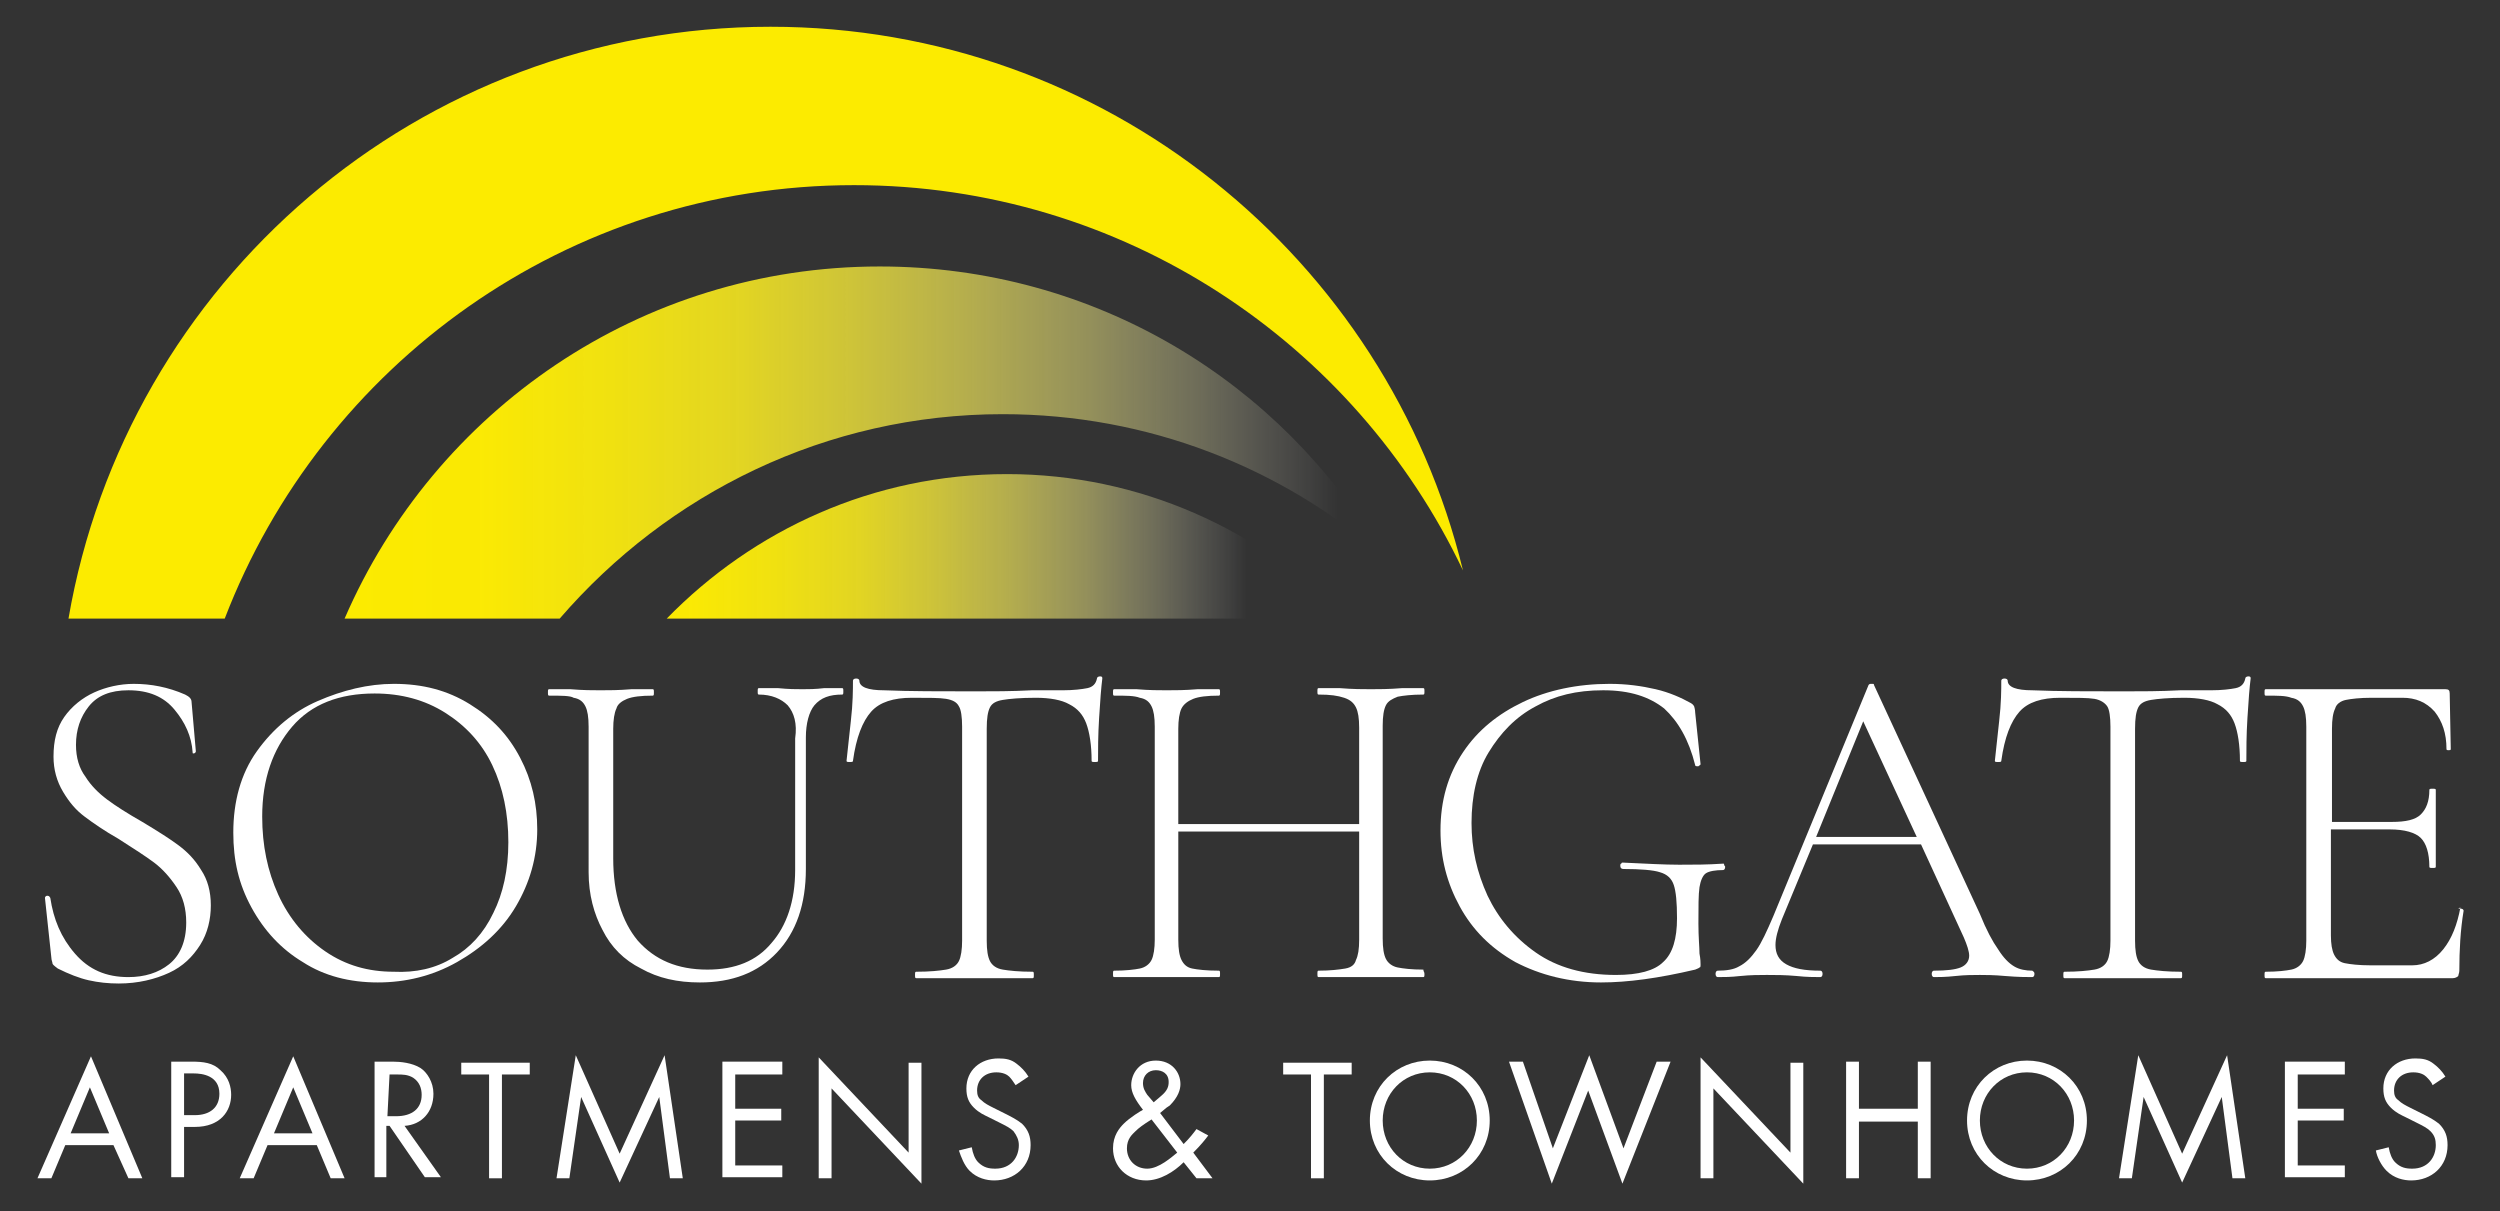<?xml version="1.0" encoding="utf-8"?>
<!-- Generator: Adobe Illustrator 23.0.5, SVG Export Plug-In . SVG Version: 6.00 Build 0)  -->
<svg version="1.1" id="Capa_1" xmlns="http://www.w3.org/2000/svg" xmlns:xlink="http://www.w3.org/1999/xlink" x="0px" y="0px"
	 viewBox="0 0 233.6 113.2" style="enable-background:new 0 0 233.6 113.2;" xml:space="preserve">
<rect x="0" y="0" width="233.6" height="113.2" fill="#333333" stroke="none"/>
<style type="text/css">
	.st0{fill:#FFFFFF;}
	.st1{fill:#FCEB00;}
	.st2{fill:url(#SVGID_1_);}
	.st3{fill:url(#SVGID_2_);}
</style>
<g>
	<path class="st0" d="M8,72.6c0.5,0.8,1.2,1.5,2,2.1c0.8,0.6,1.9,1.3,3.3,2.1c1.5,0.9,2.6,1.6,3.4,2.2c0.8,0.6,1.5,1.3,2.1,2.3
		c0.6,0.9,0.9,2,0.9,3.3s-0.3,2.6-1,3.7s-1.6,2-2.9,2.6c-1.3,0.6-2.9,1-4.7,1c-1,0-1.9-0.1-2.8-0.3s-1.9-0.6-2.9-1.1
		C5,90.2,4.9,90.1,4.9,90c0-0.1-0.1-0.3-0.1-0.5l-0.6-5.6v0c0-0.1,0.1-0.2,0.2-0.2s0.2,0,0.3,0.2c0.3,2,1,3.7,2.3,5.2s2.9,2.2,5,2.2
		c1.5,0,2.8-0.4,3.8-1.2c1-0.8,1.6-2.1,1.6-3.9c0-1.3-0.3-2.4-0.9-3.3s-1.3-1.7-2.1-2.3c-0.8-0.6-1.9-1.3-3.3-2.2
		c-1.4-0.8-2.4-1.5-3.2-2.1s-1.4-1.3-2-2.3S5,71.9,5,70.7C5,69.2,5.3,68,6,67c0.7-1,1.7-1.8,2.8-2.3s2.4-0.8,3.7-0.8
		c1.6,0,3.2,0.3,4.8,1c0.4,0.2,0.6,0.4,0.6,0.7l0.4,4.6c0,0.1-0.1,0.2-0.2,0.2S18,70.4,18,70.3c-0.1-1.5-0.7-2.8-1.7-4
		s-2.4-1.8-4.3-1.8c-1.7,0-2.9,0.5-3.7,1.5c-0.8,1-1.2,2.2-1.2,3.6C7.1,70.8,7.4,71.8,8,72.6L8,72.6z"/>
	<path class="st0" d="M28.3,89.9c-2-1.2-3.6-2.9-4.8-5.1s-1.7-4.4-1.7-7c0-2.9,0.7-5.5,2.2-7.6s3.4-3.7,5.7-4.7s4.7-1.6,7.1-1.6
		c2.7,0,5,0.6,7.1,1.9s3.6,2.9,4.7,5c1.1,2.1,1.6,4.3,1.6,6.7c0,2.6-0.7,5-2,7.2s-3.2,3.9-5.5,5.2s-4.8,1.9-7.4,1.9
		S30.3,91.2,28.3,89.9L28.3,89.9z M42.3,89.5c1.6-0.9,2.9-2.3,3.8-4.2c0.9-1.8,1.4-4,1.4-6.6c0-2.7-0.5-5.1-1.5-7.2
		s-2.5-3.7-4.4-4.9c-1.9-1.2-4.1-1.8-6.6-1.8c-3.3,0-5.9,1-7.7,3.1s-2.8,4.9-2.8,8.4c0,2.7,0.5,5.1,1.5,7.3c1,2.2,2.5,4,4.4,5.3
		s4,1.9,6.4,1.9C38.8,90.9,40.7,90.5,42.3,89.5z"/>
	<path class="st0" d="M73.6,65.9c-0.6-0.6-1.5-1-2.7-1c-0.1,0-0.1-0.1-0.1-0.3s0-0.3,0.1-0.3l1.8,0c1,0.1,1.7,0.1,2.3,0.1
		c0.5,0,1.2,0,2-0.1l1.7,0c0.1,0,0.1,0.1,0.1,0.3s0,0.3-0.1,0.3c-1.2,0-2,0.3-2.6,1c-0.5,0.6-0.8,1.7-0.8,3v12.3
		c0,3.3-0.9,5.9-2.7,7.8c-1.8,1.9-4.2,2.8-7.2,2.8c-2.1,0-3.9-0.4-5.5-1.3c-1.6-0.8-2.8-2-3.6-3.6c-0.8-1.5-1.3-3.3-1.3-5.4V67.9
		c0-0.9-0.1-1.5-0.3-1.9c-0.2-0.4-0.5-0.7-1.1-0.8C53.3,65,52.4,65,51.3,65c-0.1,0-0.1-0.1-0.1-0.3s0-0.3,0.1-0.3l2,0
		c1.2,0.1,2.1,0.1,2.8,0.1c0.8,0,1.7,0,2.9-0.1l2,0c0.1,0,0.1,0.1,0.1,0.3s0,0.3-0.1,0.3c-1.1,0-1.9,0.1-2.4,0.3
		c-0.5,0.2-0.9,0.5-1,0.9c-0.2,0.4-0.3,1.1-0.3,1.9v12.1c0,3.3,0.8,5.9,2.3,7.7c1.6,1.8,3.7,2.7,6.5,2.7c2.6,0,4.6-0.8,6-2.5
		c1.4-1.6,2.2-3.9,2.2-6.8V69C74.5,67.6,74.2,66.6,73.6,65.9L73.6,65.9z"/>
	<path class="st0" d="M81.4,66.5c-0.8,0.9-1.4,2.4-1.7,4.6c0,0.1-0.1,0.1-0.3,0.1s-0.3,0-0.3-0.1c0.1-0.8,0.2-2,0.4-3.7
		s0.2-3,0.2-3.8c0-0.1,0.1-0.2,0.3-0.2s0.3,0.1,0.3,0.2c0,0.6,0.8,0.9,2.3,0.9c2.4,0.1,5.3,0.1,8.5,0.1c1.7,0,3.4,0,5.3-0.1l2.9,0
		c1,0,1.8-0.1,2.3-0.2s0.8-0.4,0.9-0.9c0-0.1,0.1-0.2,0.3-0.2s0.2,0.1,0.2,0.2c-0.1,0.8-0.2,2-0.3,3.7c-0.1,1.6-0.1,3-0.1,4
		c0,0.1-0.1,0.1-0.3,0.1s-0.3,0-0.3-0.1c0-1.5-0.2-2.7-0.5-3.5c-0.3-0.8-0.8-1.4-1.6-1.8c-0.7-0.4-1.8-0.6-3.1-0.6
		c-1.5,0-2.5,0.1-3.1,0.2s-1,0.3-1.2,0.7s-0.3,1-0.3,2v19.8c0,0.9,0.1,1.5,0.3,1.9c0.2,0.4,0.6,0.7,1.2,0.8c0.6,0.1,1.5,0.2,2.8,0.2
		c0.1,0,0.1,0.1,0.1,0.3s0,0.3-0.1,0.3c-0.9,0-1.7,0-2.2,0l-3.3,0l-3.1,0c-0.6,0-1.3,0-2.3,0c-0.1,0-0.1-0.1-0.1-0.3s0-0.3,0.1-0.3
		c1.3,0,2.2-0.1,2.8-0.2c0.6-0.1,1-0.4,1.2-0.8c0.2-0.4,0.3-1.1,0.3-1.9V67.9c0-0.9-0.1-1.6-0.3-1.9c-0.2-0.4-0.6-0.6-1.2-0.7
		c-0.6-0.1-1.6-0.1-3.2-0.1C83.5,65.2,82.2,65.6,81.4,66.5L81.4,66.5z"/>
	<path class="st0" d="M133.1,91c0,0.2,0,0.3-0.1,0.3c-0.9,0-1.6,0-2,0l-2.9,0l-2.9,0c-0.5,0-1.2,0-2,0c-0.1,0-0.1-0.1-0.1-0.3
		s0-0.3,0.1-0.3c1.1,0,1.9-0.1,2.5-0.2s0.9-0.4,1-0.8c0.2-0.4,0.3-1,0.3-1.9V77.7h-16.9v10.1c0,0.9,0.1,1.5,0.3,1.9
		c0.2,0.4,0.5,0.7,1,0.8s1.3,0.2,2.5,0.2c0.1,0,0.1,0.1,0.1,0.3s0,0.3-0.1,0.3c-0.8,0-1.5,0-2,0l-2.9,0l-2.8,0c-0.5,0-1.2,0-2.1,0
		c-0.1,0-0.1-0.1-0.1-0.3s0-0.3,0.1-0.3c1.1,0,1.9-0.1,2.4-0.2c0.5-0.1,0.9-0.4,1.1-0.8c0.2-0.4,0.3-1.1,0.3-1.9V67.9
		c0-0.9-0.1-1.5-0.3-1.9c-0.2-0.4-0.5-0.7-1.1-0.8c-0.5-0.2-1.3-0.2-2.4-0.2c-0.1,0-0.1-0.1-0.1-0.3s0-0.3,0.1-0.3l2.1,0
		c1.2,0.1,2.1,0.1,2.8,0.1c0.8,0,1.7,0,2.9-0.1l2,0c0.1,0,0.1,0.1,0.1,0.3s0,0.3-0.1,0.3c-1.1,0-1.9,0.1-2.4,0.3
		c-0.5,0.2-0.9,0.5-1.1,0.9c-0.2,0.4-0.3,1.1-0.3,1.9v8.9h16.9V68c0-0.9-0.1-1.5-0.3-1.9c-0.2-0.4-0.5-0.7-1.1-0.9s-1.3-0.3-2.4-0.3
		c-0.1,0-0.1-0.1-0.1-0.3s0-0.3,0.1-0.3l2,0c1.2,0.1,2.2,0.1,2.9,0.1c0.7,0,1.7,0,2.9-0.1l2,0c0.1,0,0.1,0.1,0.1,0.3s0,0.3-0.1,0.3
		c-1.1,0-1.9,0.1-2.4,0.2c-0.5,0.2-0.9,0.4-1.1,0.8c-0.2,0.4-0.3,1-0.3,1.9v19.9c0,0.9,0.1,1.5,0.3,1.9c0.2,0.4,0.6,0.7,1.1,0.8
		c0.5,0.1,1.3,0.2,2.4,0.2C133,90.8,133.1,90.8,133.1,91z"/>
	<path class="st0" d="M141.6,89.9c-2.3-1.3-4-3-5.2-5.2c-1.2-2.2-1.8-4.5-1.8-7.1c0-2.8,0.7-5.2,2.1-7.3s3.3-3.6,5.6-4.7
		s5.1-1.7,8.1-1.7c1.6,0,3,0.2,4.3,0.5c1.3,0.3,2.4,0.8,3.3,1.3c0.2,0.1,0.3,0.3,0.3,0.3s0.1,0.3,0.1,0.6l0.5,4.8
		c0,0.1-0.1,0.1-0.2,0.2c-0.2,0-0.3,0-0.3-0.1c-0.6-2.4-1.6-4.1-2.9-5.3c-1.4-1.1-3.2-1.7-5.7-1.7s-4.5,0.5-6.3,1.5
		c-1.9,1-3.3,2.5-4.4,4.3s-1.6,4.1-1.6,6.6c0,2.4,0.5,4.6,1.5,6.8c1,2.1,2.5,3.9,4.5,5.3c2,1.4,4.5,2.1,7.5,2.1
		c2.1,0,3.6-0.4,4.4-1.2c0.9-0.8,1.3-2.2,1.3-4.1c0-1.5-0.1-2.5-0.3-3.1c-0.2-0.6-0.6-1-1.3-1.2c-0.6-0.2-1.8-0.3-3.4-0.3
		c-0.2,0-0.3-0.1-0.3-0.3c0-0.1,0-0.2,0.1-0.2c0-0.1,0.1-0.1,0.1-0.1c2.2,0.1,3.9,0.2,5.3,0.2s2.6,0,4.1-0.1c0.1,0,0.1,0,0.1,0.1
		s0.1,0.1,0.1,0.2c0,0.2-0.1,0.3-0.2,0.3c-0.7,0-1.3,0.1-1.6,0.3c-0.3,0.2-0.5,0.7-0.6,1.3c-0.1,0.7-0.1,1.8-0.1,3.4
		c0,1.3,0.1,2.2,0.1,2.8c0.1,0.5,0.1,0.9,0.1,1c0,0.2,0,0.3-0.1,0.3c-0.1,0.1-0.2,0.1-0.4,0.2c-3.4,0.8-6.3,1.2-8.8,1.2
		C146.6,91.8,143.9,91.1,141.6,89.9L141.6,89.9z"/>
	<path class="st0" d="M190.1,91c0,0.2-0.1,0.3-0.2,0.3c-0.5,0-1.3,0-2.5-0.1c-1.1-0.1-1.9-0.1-2.4-0.1c-0.6,0-1.4,0-2.3,0.1
		c-0.9,0.1-1.6,0.1-2,0.1c-0.1,0-0.2-0.1-0.2-0.3s0.1-0.3,0.2-0.3c1.2,0,2-0.1,2.5-0.3s0.8-0.6,0.8-1.1c0-0.4-0.2-1-0.5-1.7l-4-8.7
		h-10.1l-2.9,7c-0.4,1-0.6,1.8-0.6,2.4c0,0.8,0.3,1.4,1,1.8c0.7,0.4,1.7,0.6,3.2,0.6c0.1,0,0.2,0.1,0.2,0.3s-0.1,0.3-0.2,0.3
		c-0.5,0-1.3,0-2.2-0.1c-1.1-0.1-2-0.1-2.8-0.1c-0.7,0-1.5,0-2.5,0.1c-0.9,0.1-1.5,0.1-2.1,0.1c-0.1,0-0.2-0.1-0.2-0.3
		s0.1-0.3,0.2-0.3c0.8,0,1.5-0.1,2-0.4c0.6-0.3,1.1-0.8,1.6-1.5c0.5-0.7,1-1.8,1.6-3.2l8.9-21.6c0.1-0.1,0.1-0.1,0.3-0.1
		s0.2,0,0.2,0.1l9.9,21.4c0.6,1.5,1.2,2.6,1.7,3.3c0.5,0.8,1,1.3,1.5,1.6c0.5,0.3,1.1,0.4,1.7,0.4C190,90.8,190.1,90.8,190.1,91z
		 M169.7,78.2h9.4l-5-10.8L169.7,78.2L169.7,78.2z"/>
	<path class="st0" d="M188.7,66.5c-0.8,0.9-1.4,2.4-1.7,4.6c0,0.1-0.1,0.1-0.3,0.1s-0.3,0-0.3-0.1c0.1-0.8,0.2-2,0.4-3.7
		s0.2-3,0.2-3.8c0-0.1,0.1-0.2,0.3-0.2s0.3,0.1,0.3,0.2c0,0.6,0.8,0.9,2.3,0.9c2.4,0.1,5.3,0.1,8.5,0.1c1.7,0,3.4,0,5.3-0.1l2.9,0
		c1,0,1.8-0.1,2.3-0.2s0.8-0.4,0.9-0.9c0-0.1,0.1-0.2,0.3-0.2s0.2,0.1,0.2,0.2c-0.1,0.8-0.2,2-0.3,3.7c-0.1,1.6-0.1,3-0.1,4
		c0,0.1-0.1,0.1-0.3,0.1s-0.3,0-0.3-0.1c0-1.5-0.2-2.7-0.5-3.5c-0.3-0.8-0.8-1.4-1.6-1.8c-0.7-0.4-1.8-0.6-3.1-0.6
		c-1.5,0-2.5,0.1-3.1,0.2c-0.6,0.1-1,0.3-1.2,0.7s-0.3,1-0.3,2v19.8c0,0.9,0.1,1.5,0.3,1.9s0.6,0.7,1.2,0.8c0.6,0.1,1.5,0.2,2.8,0.2
		c0.1,0,0.1,0.1,0.1,0.3s0,0.3-0.1,0.3c-0.9,0-1.7,0-2.2,0l-3.3,0l-3.1,0c-0.6,0-1.4,0-2.3,0c-0.1,0-0.1-0.1-0.1-0.3s0-0.3,0.1-0.3
		c1.3,0,2.2-0.1,2.8-0.2s1-0.4,1.2-0.8c0.2-0.4,0.3-1.1,0.3-1.9V67.9c0-0.9-0.1-1.6-0.3-1.9s-0.6-0.6-1.2-0.7
		c-0.6-0.1-1.6-0.1-3.2-0.1C190.8,65.2,189.5,65.6,188.7,66.5L188.7,66.5z"/>
	<path class="st0" d="M229.9,84.9c0.2,0,0.3,0.1,0.3,0.2c-0.3,1.8-0.4,3.7-0.4,5.6c0,0.2-0.1,0.4-0.1,0.5c-0.1,0.1-0.3,0.2-0.5,0.2
		h-17.5c-0.1,0-0.1-0.1-0.1-0.3s0-0.3,0.1-0.3c1.1,0,1.9-0.1,2.4-0.2s0.9-0.4,1.1-0.8c0.2-0.4,0.3-1.1,0.3-1.9V67.9
		c0-0.9-0.1-1.5-0.3-1.9c-0.2-0.4-0.5-0.7-1.1-0.8c-0.5-0.2-1.3-0.2-2.4-0.2c-0.1,0-0.1-0.1-0.1-0.3s0-0.3,0.1-0.3h16.8
		c0.3,0,0.4,0.1,0.4,0.4l0.1,5.2c0,0.1-0.1,0.1-0.2,0.1s-0.2,0-0.2-0.1c0-1.5-0.4-2.6-1.1-3.5c-0.8-0.9-1.8-1.3-3-1.3h-2.9
		c-1.1,0-1.9,0.1-2.4,0.2c-0.5,0.1-0.9,0.4-1,0.8c-0.2,0.4-0.3,1-0.3,1.9v8.7h5.6c1.3,0,2.2-0.2,2.7-0.7s0.8-1.2,0.8-2.3
		c0-0.1,0.1-0.1,0.3-0.1s0.3,0,0.3,0.1l0,3.4c0,0.8,0,1.4,0,1.8l0,2c0,0.1-0.1,0.1-0.3,0.1s-0.3,0-0.3-0.1c0-1.3-0.3-2.2-0.8-2.7
		c-0.5-0.5-1.5-0.8-2.9-0.8h-5.5v9.9c0,0.8,0.1,1.4,0.3,1.8c0.2,0.4,0.5,0.7,1,0.8c0.5,0.1,1.3,0.2,2.4,0.2h3.9
		c1.1,0,2.1-0.5,2.9-1.5s1.3-2.3,1.6-3.9C229.6,84.9,229.7,84.9,229.9,84.9L229.9,84.9z"/>
</g>
<path class="st1" d="M72,2.5c-32.9,0-60.2,23.9-65.6,55.3H21c9.1-23.7,32-40.5,58.8-40.5c25.1,0,46.8,14.7,56.9,36
	C129.6,24.1,103.3,2.5,72,2.5z"/>
<linearGradient id="SVGID_1_" gradientUnits="userSpaceOnUse" x1="32.09" y1="74.665" x2="124.98" y2="74.665" gradientTransform="matrix(1 0 0 -1 0 116)">
	<stop  offset="0" style="stop-color:#FCEB00"/>
	<stop  offset="0.14" style="stop-color:#FCEB03;stop-opacity:0.99"/>
	<stop  offset="0.27" style="stop-color:#FCEC0E;stop-opacity:0.94"/>
	<stop  offset="0.4" style="stop-color:#FCED20;stop-opacity:0.87"/>
	<stop  offset="0.51" style="stop-color:#FCEF3A;stop-opacity:0.77"/>
	<stop  offset="0.63" style="stop-color:#FDF25C;stop-opacity:0.64"/>
	<stop  offset="0.75" style="stop-color:#FDF585;stop-opacity:0.48"/>
	<stop  offset="0.86" style="stop-color:#FEF9B5;stop-opacity:0.29"/>
	<stop  offset="0.97" style="stop-color:#FEFDEC;stop-opacity:7.000000e-02"/>
	<stop  offset="1" style="stop-color:#FFFFFF;stop-opacity:0"/>
</linearGradient>
<path class="st2" d="M93.7,38.7c13.6,0,26,5,35.5,13.2c-9.4-16.2-26.9-27-47-27c-22.4,0-41.6,13.5-50,32.9h20.1
	C62.4,46.1,77.2,38.7,93.7,38.7L93.7,38.7z"/>
<linearGradient id="SVGID_2_" gradientUnits="userSpaceOnUse" x1="56.11" y1="64.965" x2="116.49" y2="64.965" gradientTransform="matrix(1 0 0 -1 0 116)">
	<stop  offset="0" style="stop-color:#FCEB00"/>
	<stop  offset="0.14" style="stop-color:#FCEB03;stop-opacity:0.99"/>
	<stop  offset="0.27" style="stop-color:#FCEC0E;stop-opacity:0.94"/>
	<stop  offset="0.4" style="stop-color:#FCED20;stop-opacity:0.87"/>
	<stop  offset="0.51" style="stop-color:#FCEF3A;stop-opacity:0.77"/>
	<stop  offset="0.63" style="stop-color:#FDF25C;stop-opacity:0.64"/>
	<stop  offset="0.75" style="stop-color:#FDF585;stop-opacity:0.48"/>
	<stop  offset="0.86" style="stop-color:#FEF9B5;stop-opacity:0.29"/>
	<stop  offset="0.97" style="stop-color:#FEFDEC;stop-opacity:7.000000e-02"/>
	<stop  offset="1" style="stop-color:#FFFFFF;stop-opacity:0"/>
</linearGradient>
<path class="st3" d="M94.1,44.3c-12.5,0-23.7,5.2-31.8,13.5h63.5C117.8,49.5,106.5,44.3,94.1,44.3L94.1,44.3z"/>
<g>
	<path class="st0" d="M10.6,107H6.1l-1.3,3.1H3.5l5-11.4l4.8,11.4h-1.3L10.6,107z M10.2,105.9l-1.8-4.3l-1.8,4.3H10.2z"/>
	<path class="st0" d="M17.9,99.2c1.1,0,2,0.1,2.7,0.8c0.8,0.7,1,1.6,1,2.3c0,1.5-1,3-3.4,3h-1v4.7H16V99.2
		C16,99.2,17.9,99.2,17.9,99.2z M17.2,104.2h1c1.4,0,2.3-0.7,2.3-2c0-1.7-1.6-1.9-2.4-1.9h-0.9L17.2,104.2L17.2,104.2z"/>
	<path class="st0" d="M29.6,107h-4.6l-1.3,3.1h-1.3l5-11.4l4.8,11.4h-1.3C30.9,110.1,29.6,107,29.6,107z M29.2,105.9l-1.8-4.3
		l-1.8,4.3H29.2z"/>
	<path class="st0" d="M36.7,99.2c0.7,0,1.8,0.1,2.6,0.6c0.6,0.4,1.2,1.3,1.2,2.4c0,1.7-1.1,2.9-2.7,3l3.4,4.8h-1.5l-3.3-4.8h-0.3
		v4.8H35V99.2H36.7z M36.2,104.3h0.8c1.5,0,2.4-0.7,2.4-2c0-0.6-0.2-1.2-0.8-1.6c-0.5-0.3-1-0.3-1.5-0.3h-0.7L36.2,104.3L36.2,104.3
		z"/>
	<path class="st0" d="M46.9,100.4v9.7h-1.2v-9.7h-2.6v-1.1h6.4v1.1H46.9z"/>
	<path class="st0" d="M52,110.1l1.8-11.5l4.1,9.2l4.2-9.2l1.7,11.5h-1.2l-1-7.6l-3.7,8l-3.6-8l-1.1,7.6H52L52,110.1z"/>
	<path class="st0" d="M73.1,100.4h-4.4v3.2h4.3v1.1h-4.3v4.2h4.4v1.1h-5.6V99.2h5.6V100.4z"/>
	<path class="st0" d="M76.5,110.1V98.8l8.4,8.9v-8.4h1.2v11.3l-8.4-8.9v8.4H76.5z"/>
	<path class="st0" d="M94.9,101.4c-0.2-0.3-0.4-0.6-0.6-0.8c-0.2-0.2-0.6-0.4-1.2-0.4c-1.1,0-1.8,0.7-1.8,1.7c0,0.4,0.1,0.7,0.4,0.9
		c0.3,0.3,0.7,0.5,1.1,0.7l1,0.5c0.6,0.3,1.2,0.6,1.7,1c0.6,0.6,0.8,1.2,0.8,2c0,2-1.5,3.3-3.4,3.3c-0.7,0-1.6-0.2-2.3-0.9
		c-0.5-0.5-0.8-1.3-1-1.9l1.2-0.3c0.1,0.6,0.3,1.1,0.6,1.4c0.5,0.5,1,0.6,1.6,0.6c1.5,0,2.2-1.1,2.2-2.2c0-0.5-0.2-0.9-0.5-1.3
		c-0.3-0.3-0.7-0.5-1.3-0.8l-1-0.5c-0.4-0.2-0.9-0.4-1.4-0.9c-0.5-0.5-0.7-1-0.7-1.8c0-1.7,1.3-2.8,3-2.8c0.7,0,1.2,0.1,1.7,0.5
		c0.4,0.3,0.8,0.7,1.1,1.2L94.9,101.4L94.9,101.4z"/>
	<path class="st0" d="M112.9,106.1c-0.3,0.4-0.7,0.9-1.4,1.6l1.8,2.4h-1.5l-1.2-1.5c-0.9,0.9-2.2,1.7-3.5,1.7c-1.8,0-3.1-1.3-3.1-3
		c0-1.2,0.6-1.9,1-2.3c0.6-0.6,1.6-1.2,1.8-1.3c-0.7-0.9-1.1-1.6-1.1-2.3c0-1.1,0.8-2.3,2.3-2.3s2.3,1.1,2.3,2.2c0,0.5-0.2,1.2-1,2
		c-0.3,0.2-0.2,0.1-0.9,0.7l2.2,2.9c0.6-0.6,0.9-1,1.2-1.4L112.9,106.1L112.9,106.1z M107.6,104.6c-0.8,0.5-1.2,0.8-1.5,1.1
		c-0.3,0.3-0.8,0.7-0.8,1.6c0,1.1,0.8,1.9,1.9,1.9s2.3-1.1,2.8-1.5L107.6,104.6L107.6,104.6z M107.8,103l0.7-0.6
		c0.6-0.5,0.7-0.9,0.7-1.3c0-0.8-0.6-1.1-1.2-1.1c-0.7,0-1.2,0.5-1.2,1.2c0,0.5,0.2,0.8,0.4,1.1L107.8,103L107.8,103z"/>
	<path class="st0" d="M123.7,100.4v9.7h-1.2v-9.7h-2.6v-1.1h6.4v1.1H123.7z"/>
	<path class="st0" d="M128,104.7c0-3.2,2.5-5.6,5.6-5.6s5.6,2.4,5.6,5.6s-2.5,5.6-5.6,5.6S128,107.9,128,104.7z M129.2,104.7
		c0,2.5,1.9,4.5,4.4,4.5s4.4-2,4.4-4.5s-1.9-4.5-4.4-4.5S129.2,102.2,129.2,104.7z"/>
	<path class="st0" d="M142.3,99.2l2.8,8.1l3.4-8.7l3.2,8.7l3.1-8.1h1.3l-4.5,11.4l-3.2-8.7l-3.4,8.7L141,99.2H142.3z"/>
	<path class="st0" d="M158.9,110.1V98.8l8.4,8.9v-8.4h1.2v11.3l-8.4-8.9v8.4H158.9z"/>
	<path class="st0" d="M173.7,103.6h5.5v-4.4h1.2v10.9h-1.2v-5.3h-5.5v5.3h-1.2V99.2h1.2C173.7,99.2,173.7,103.6,173.7,103.6z"/>
	<path class="st0" d="M183.8,104.7c0-3.2,2.5-5.6,5.6-5.6s5.6,2.4,5.6,5.6s-2.5,5.6-5.6,5.6S183.8,107.9,183.8,104.7z M185,104.7
		c0,2.5,1.9,4.5,4.4,4.5s4.4-2,4.4-4.5s-1.9-4.5-4.4-4.5S185,102.2,185,104.7z"/>
	<path class="st0" d="M198,110.1l1.8-11.5l4.1,9.2l4.2-9.2l1.7,11.5h-1.2l-1-7.6l-3.7,8l-3.6-8l-1.1,7.6H198L198,110.1z"/>
	<path class="st0" d="M219.1,100.4h-4.4v3.2h4.3v1.1h-4.3v4.2h4.4v1.1h-5.6V99.2h5.6V100.4z"/>
	<path class="st0" d="M227.3,101.4c-0.1-0.3-0.4-0.6-0.6-0.8c-0.2-0.2-0.6-0.4-1.2-0.4c-1.1,0-1.8,0.7-1.8,1.7
		c0,0.4,0.1,0.7,0.4,0.9c0.3,0.3,0.7,0.5,1.1,0.7l1,0.5c0.6,0.3,1.2,0.6,1.7,1c0.6,0.6,0.8,1.2,0.8,2c0,2-1.5,3.3-3.4,3.3
		c-0.7,0-1.6-0.2-2.3-0.9c-0.5-0.5-0.9-1.3-1-1.9l1.2-0.3c0.1,0.6,0.3,1.1,0.6,1.4c0.5,0.5,1,0.6,1.6,0.6c1.5,0,2.2-1.1,2.2-2.2
		c0-0.5-0.1-0.9-0.5-1.3c-0.3-0.3-0.7-0.5-1.3-0.8l-1-0.5c-0.4-0.2-0.9-0.4-1.4-0.9c-0.5-0.5-0.7-1-0.7-1.8c0-1.7,1.3-2.8,3-2.8
		c0.7,0,1.2,0.1,1.7,0.5c0.4,0.3,0.8,0.7,1.1,1.2L227.3,101.4L227.3,101.4z"/>
</g>
</svg>
